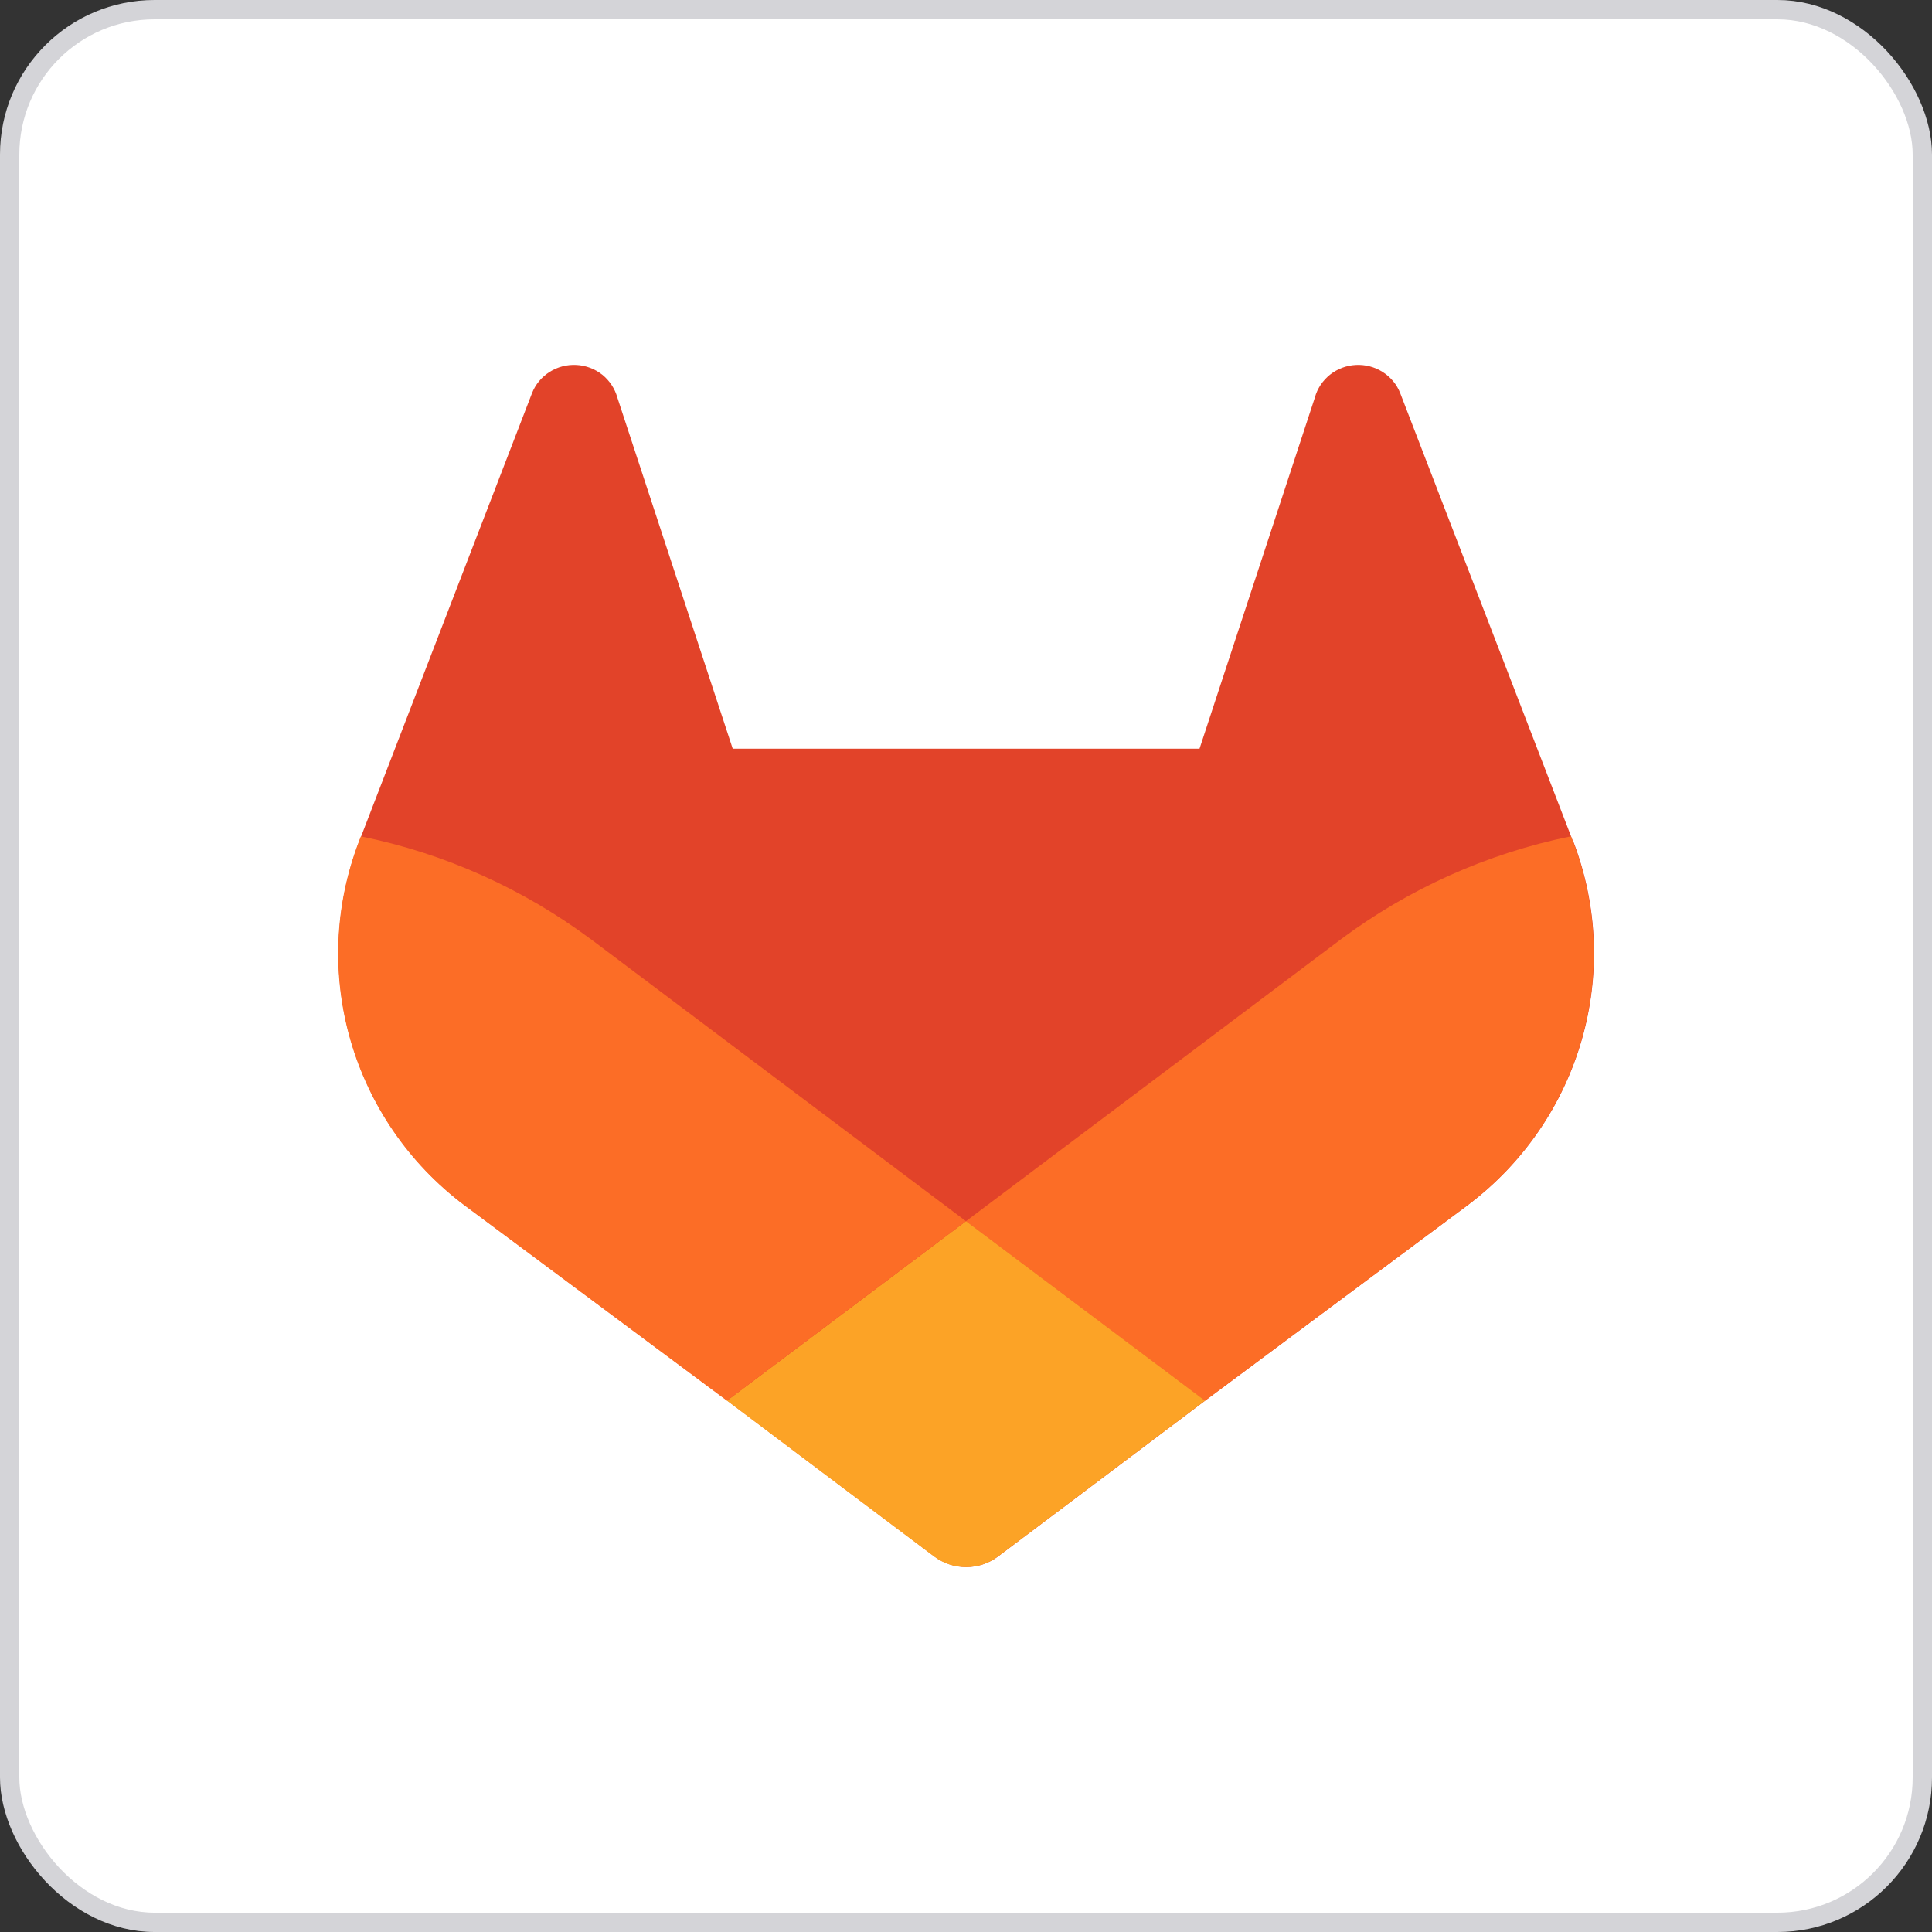 <svg width="100" height="100" viewBox="0 0 100 100" fill="none" xmlns="http://www.w3.org/2000/svg">
<rect x="0" y="0" width="100" height="100" fill="#333333" stroke="none"/>
<rect x="0.5" y="0.5" width="99" height="99" rx="7.5" fill="white"/>
<rect x="0.5" y="0.5" width="99" height="99" rx="7.5" stroke="#D4D4D8"/>
<path d="M81.404 43.518L81.317 43.286L72.472 20.342C72.296 19.894 71.975 19.512 71.562 19.251C71.149 18.989 70.665 18.865 70.177 18.89C69.689 18.915 69.221 19.093 68.838 19.396C68.458 19.703 68.182 20.114 68.057 20.578L62.087 38.752H37.925L31.954 20.578C31.825 20.114 31.549 19.699 31.174 19.396C30.79 19.093 30.323 18.915 29.834 18.89C29.342 18.865 28.862 18.989 28.449 19.251C28.036 19.512 27.719 19.89 27.54 20.342L18.694 43.286L18.607 43.514C15.986 50.313 18.219 57.996 24.056 62.385C24.068 62.393 24.076 62.401 24.089 62.41L24.168 62.468L37.641 72.494L44.304 77.509L48.36 80.558C49.336 81.293 50.688 81.293 51.664 80.558L55.72 77.509L62.383 72.494L75.935 62.406C75.935 62.406 75.96 62.389 75.972 62.377C81.805 57.988 84.038 50.305 81.418 43.51L81.404 43.518Z" fill="#E24329"/>
<path d="M81.401 43.519L81.313 43.287C76.924 44.183 72.885 46.029 69.422 48.605C69.368 48.646 58.908 56.511 50 63.207C56.613 68.181 62.371 72.499 62.371 72.499L75.923 62.41C75.923 62.41 75.948 62.394 75.96 62.381C81.793 57.992 84.025 50.31 81.405 43.515L81.401 43.519Z" fill="#FC6D26"/>
<path d="M37.629 72.498L44.292 77.514L48.348 80.563C49.324 81.297 50.676 81.297 51.652 80.563L55.708 77.514L62.371 72.498C62.371 72.498 56.613 68.176 50 63.206C43.387 68.18 37.629 72.498 37.629 72.498Z" fill="#FCA326"/>
<path d="M30.57 48.605C27.111 46.032 23.072 44.182 18.679 43.291L18.591 43.519C15.971 50.318 18.203 58 24.04 62.389C24.053 62.398 24.061 62.406 24.073 62.414L24.153 62.472L37.625 72.499C37.625 72.499 43.383 68.176 49.996 63.207C41.088 56.511 30.628 48.646 30.574 48.605H30.57Z" fill="#FC6D26"/>
</svg>
